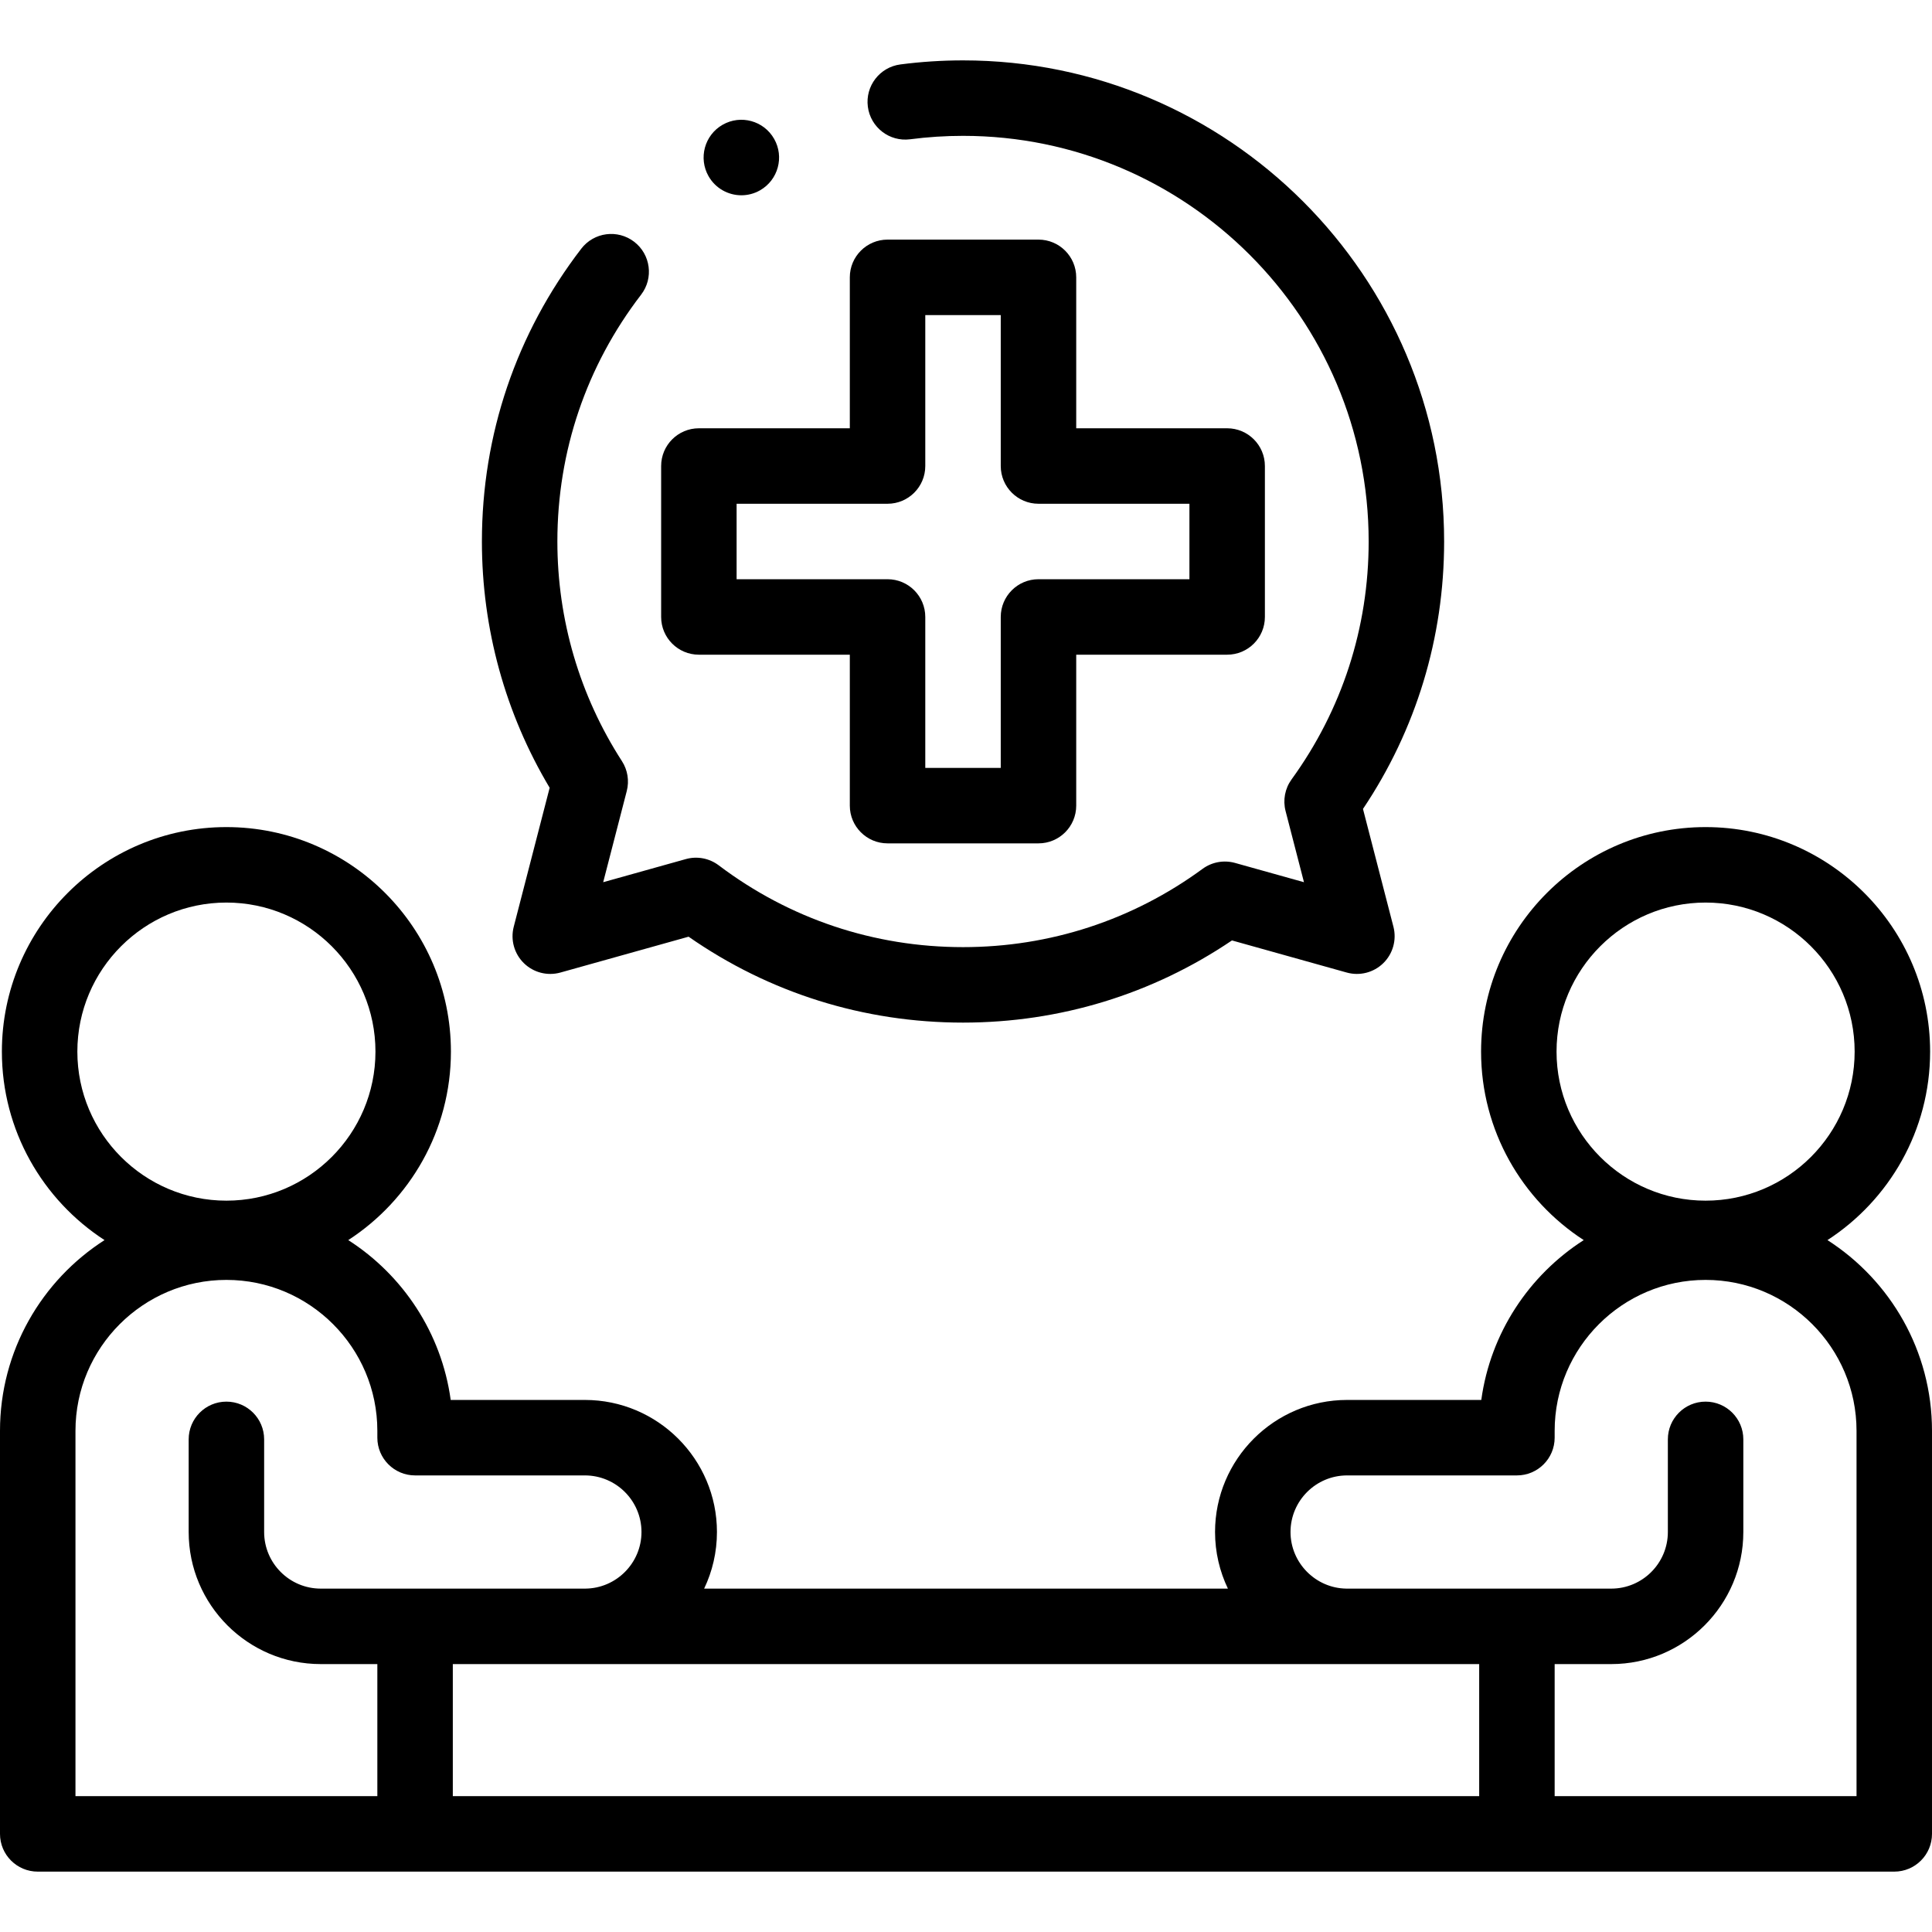 <svg xmlns="http://www.w3.org/2000/svg" id="Capa_1" height="512" viewBox="0 0 512 512" width="512"><g><g><path d="m484.296 328.64c16.36-10.614 27.205-29.041 27.205-49.953 0-32.809-26.691-59.5-59.5-59.5-32.808 0-59.5 26.691-59.5 59.5 0 20.912 10.844 39.339 27.204 49.953-14.469 9.277-24.714 24.591-27.148 42.36h-35.557c-19.299 0-35 15.701-35 35 0 5.354 1.224 10.443 3.408 15h-138.803c2.176-4.553 3.394-9.64 3.394-15 0-19.299-15.701-35-35-35h-35.557c-2.435-17.769-12.679-33.083-27.148-42.36 16.361-10.614 27.205-29.041 27.205-49.953 0-32.809-26.692-59.5-59.5-59.5s-59.5 26.691-59.5 59.5c0 20.912 10.844 39.339 27.204 49.952-16.647 10.676-27.703 29.345-27.703 50.549v106.812c0 5.522 4.477 10 10 10h492c5.523 0 10-4.478 10-10v-106.812c0-21.204-11.055-39.873-27.704-50.548zm-32.296-89.452c21.78 0 39.5 17.72 39.5 39.5s-17.72 39.5-39.5 39.5-39.5-17.72-39.5-39.5 17.72-39.5 39.5-39.5zm-60 201.812v34.999h-272v-34.999zm-332-201.812c21.781 0 39.5 17.72 39.5 39.5s-17.72 39.5-39.5 39.5-39.5-17.72-39.5-39.5 17.72-39.5 39.5-39.5zm-40 140c0-22.056 17.944-40 40-40s40 17.944 40 40v1.812c0 5.522 4.477 10 10 10h45c8.271 0 15 6.729 15 15 0 8.216-6.683 14.944-14.896 14.999-.023 0-.046.001-.069.001h-70.035c-8.271 0-15-6.729-15-15v-24.553c0-5.522-4.477-10-10-10s-10 4.478-10 10v24.553c0 19.299 15.701 35 35 35h15v34.999h-80zm472 96.811h-80v-34.999h15c19.299 0 35-15.701 35-35v-24.553c0-5.522-4.477-10-10-10s-10 4.478-10 10v24.553c0 8.271-6.729 15-15 15h-70.103c-.035-.001-.07-.002-.106-.002-8.156-.111-14.791-6.84-14.791-14.998 0-8.271 6.729-15 15-15h45c5.523 0 10-4.478 10-10v-1.812c0-22.056 17.944-40 40-40s40 17.944 40 40z"></path><path d="m136.146 245.598c-.895 3.463.127 7.14 2.681 9.644s6.249 3.452 9.695 2.49l33.961-9.5c21.403 14.912 46.441 22.768 72.727 22.768 25.646 0 50.184-7.514 71.274-21.776l30.415 8.508c3.444.962 7.14.015 9.695-2.49 2.554-2.504 3.576-6.181 2.681-9.644l-8.071-31.224c14.086-21 21.506-45.4 21.506-70.874 0-70.303-57.196-127.499-127.5-127.499-5.526 0-11.109.361-16.594 1.074-5.477.713-9.339 5.729-8.627 11.206s5.728 9.342 11.206 8.628c4.632-.603 9.348-.908 14.015-.908 59.275 0 107.5 48.224 107.5 107.499 0 22.829-7.065 44.632-20.432 63.052-1.753 2.415-2.335 5.486-1.588 8.376l4.877 18.865-18.263-5.107c-2.956-.826-6.13-.25-8.606 1.565-18.516 13.574-40.469 20.749-63.488 20.749-23.584 0-45.971-7.496-64.74-21.679-2.49-1.881-5.717-2.494-8.723-1.651l-21.894 6.123 6.246-24.16c.699-2.705.235-5.579-1.28-7.926-11.193-17.341-17.109-37.468-17.109-58.207 0-23.887 7.673-46.504 22.19-65.406 3.364-4.38 2.541-10.657-1.839-14.021-4.381-3.366-10.659-2.542-14.022 1.84-17.225 22.427-26.329 49.256-26.329 77.588 0 23.102 6.195 45.571 17.955 65.269z"></path><path d="m185.21 173.5h40v40c0 5.522 4.477 10 10 10h40c5.523 0 10-4.478 10-10v-40h40c5.523 0 10-4.478 10-10v-40c0-5.522-4.477-10-10-10h-40v-39.999c0-5.522-4.477-10-10-10h-40c-5.523 0-10 4.478-10 10v39.999h-40c-5.523 0-10 4.478-10 10v40c0 5.522 4.478 10 10 10zm10-40h40c5.523 0 10-4.478 10-10v-39.999h20v39.999c0 5.522 4.477 10 10 10h40v20h-40c-5.523 0-10 4.478-10 10v40h-20v-40c0-5.522-4.477-10-10-10h-40z"></path><path d="m196.474 51.751c1.682 0 3.387-.425 4.952-1.319 4.795-2.74 6.461-8.849 3.721-13.644l-.004-.007c-2.741-4.796-8.848-6.462-13.642-3.718-4.795 2.74-6.459 8.852-3.719 13.646 1.846 3.231 5.22 5.042 8.692 5.042z"></path></g></g></svg>